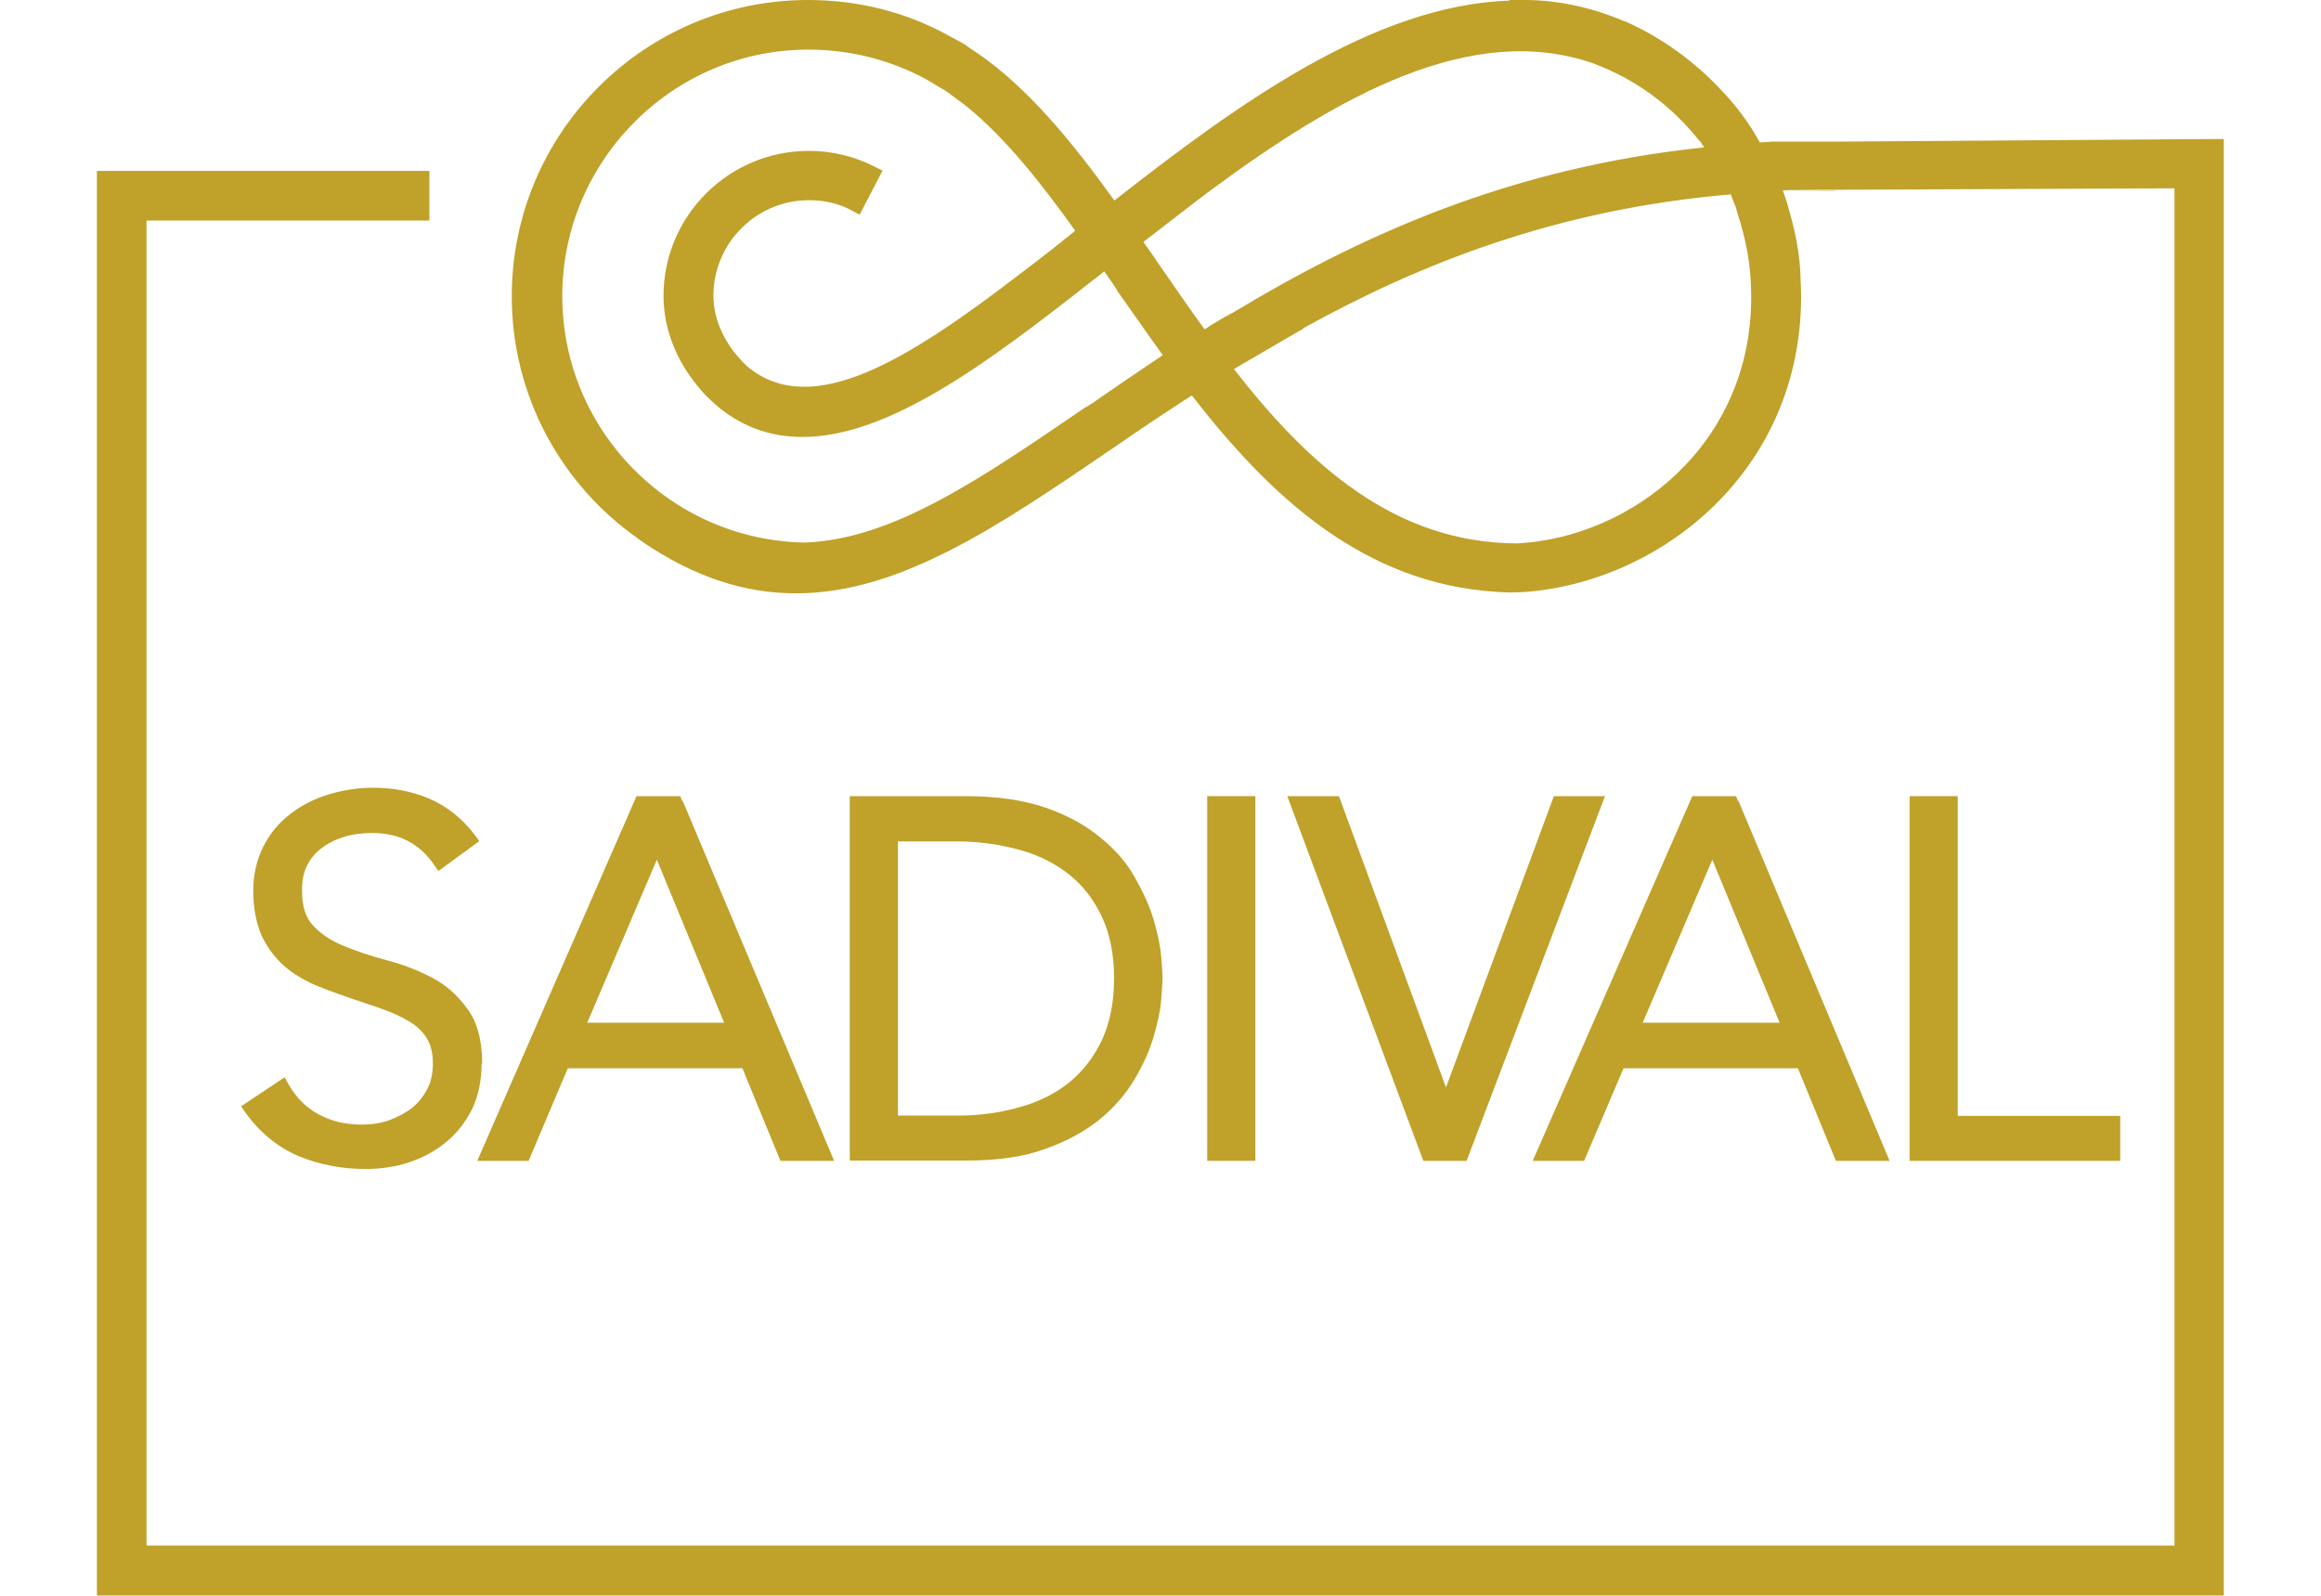 <?xml version="1.0" encoding="UTF-8"?><svg id="Capa_1" xmlns="http://www.w3.org/2000/svg" viewBox="0 0 80 55"><defs><style>.cls-1{fill:#c0a129;}</style></defs><path class="cls-1" d="m63.24,6.56c-.4,0-.8,0-1.2.01h1.24s-.04-.01-.04-.01Z"/><path class="cls-1" d="m63.28,6.56h.22-.22Zm-21.45,5.22h0Zm.71.93h0s.05-.03.09-.05c-.03.02-.06.03-.09.05Z"/><path class="cls-1" d="m41.52,11.35s-.02.01-.02.02c0-.01.01-.01.02-.02h0Zm.31.44h0Z"/><path class="cls-1" d="m35.38,9.31l-.22.16h0c.36-.27.72-.56,1.09-.84-.29.24-.62.47-.87.68Z"/><path class="cls-1" d="m63.52,4.88h-2.42c-.09.01-.18.02-.27.02-.05,0-.11,0-.16.01h-.01c-.1-.17-.19-.33-.29-.49,0,0,0-.01-.01-.01-.41-.64-.81-1.07-.98-1.25-.01-.01-.02-.02-.02-.02-.13-.14-.26-.27-.4-.41-.88-.85-1.89-1.53-2.96-2h-.02C54.79.22,53.54-.03,52.3,0h-.27v.02c-4.67.16-9.34,3.54-13.62,6.89-1.47-2.04-2.97-3.87-4.72-5.08-.05-.03-.1-.06-.15-.1-.01-.01-.02-.01-.03-.02-.05-.03-.1-.06-.15-.1s-.11-.08-.16-.11c-.03-.02-.08-.04-.11-.06s-.08-.04-.11-.06l-.24-.13h0C31.25.42,29.6,0,27.85,0,22.22,0,17.64,4.58,17.64,10.21c0,3.45,1.72,6.51,4.35,8.35h-.01s.23.16.23.16c1.75,1.17,3.45,1.73,5.23,1.73,3.58,0,6.97-2.31,10.9-4.99.46-.32.95-.65,1.44-.98.02-.01.04-.03.06-.04.5-.32.98-.65,1.24-.81,2.69,3.46,5.89,6.48,10.51,6.77.16.01.33.02.5.02.17,0,.33-.01.51-.02,4.68-.37,9.48-4.19,9.48-10.18,0-.22-.01-.43-.02-.65v-.05c-.03-.88-.22-1.67-.39-2.26-.01-.05-.03-.1-.04-.15-.01-.03-.02-.08-.03-.11-.01-.02-.01-.04-.02-.06-.04-.13-.09-.25-.13-.38.19-.01.39-.01.59-.01.39-.01.79-.01,1.2-.01h.27l11.44-.05v46.78H5.05V7.6h9.75v-1.71H3.34v49.1h73.31V4.79l-13.13.09Zm-25.77,8.95s-.03.02-.04.03c-.01.01-.02.02-.04.02-.01.01-.02.02-.03.02s-.02.02-.03.02c-.01.01-.02.01-.03.02-.03.02-.05.03-.06.04-.03.02-.06.04-.1.06h-.01c-3.67,2.51-6.66,4.55-9.67,4.66-4.62-.08-8.36-3.86-8.36-8.5S23.17,1.71,27.86,1.71c1.44,0,2.81.35,4.04,1.01.15.09.3.17.45.27.03.02.08.04.11.06.09.05.17.11.26.17.15.11.29.22.43.32l.22.17h0c1.31,1.08,2.5,2.58,3.69,4.24-.1.08-.18.15-.28.23-.01.01-.03.02-.04.03-.04.03-.09.06-.13.11-.11.09-.24.18-.36.28-.37.29-.73.57-1.09.84-3.87,2.97-7.19,5.04-9.4,3.19h0s-.01,0-.01-.01c0,0-.01,0-.01-.01-.73-.68-1.15-1.56-1.15-2.42,0-1.81,1.48-3.29,3.29-3.29.55,0,1.06.12,1.51.37l.24.13.79-1.52-.24-.12c-.71-.37-1.5-.56-2.3-.56-2.76,0-5.01,2.24-5.01,5,0,1.1.42,2.19,1.17,3.1.18.23.39.44.62.64.01.01.02.01.02.02.06.05.12.1.18.15.83.64,1.75.95,2.8.95,2.97,0,6.37-2.54,9.97-5.37.03-.03.08-.06.12-.09.1-.08.21-.16.31-.25.15.21.29.42.44.64v.02c.52.73,1.04,1.49,1.58,2.23-.94.63-1.88,1.27-2.32,1.58Zm4.08-2.04h0Zm.44-.9c-.16.1-.3.18-.43.26-.05.03-.1.06-.14.09-.06.04-.13.08-.18.11h0s-.02.01-.02.02c.01-.01.02-.01.02-.02-.54-.74-1.07-1.51-1.6-2.28l-.02-.03c-.16-.24-.32-.47-.49-.7.41-.32,1.42-1.1,2.1-1.62l.23-.17h0c4.36-3.22,8.99-5.85,13.22-4.35,0,0,.01,0,.02.01,1.01.38,1.99.99,2.81,1.78.28.27.55.57.79.87h.01c.05.08.11.14.15.22h0c-6.75.7-11.93,3.09-16.25,5.7-.09.03-.15.08-.22.12Zm10.02,7.84c-4.22-.02-7.18-2.7-9.76-6.01h0s.05-.03.09-.05c0,0,.01,0,.01-.01.52-.3,1.48-.86,2.18-1.27l.1-.05v-.02c4-2.22,8.75-4.11,14.74-4.62h.01s.03.08.04.12c.04.11.09.22.13.32h0c.02.08.04.14.06.22.15.45.26.91.33,1.28,0,.02.01.03.01.05.09.51.13,1.03.13,1.55.01,5.07-4.11,8.29-8.08,8.49Z"/><path class="cls-1" d="m41.52,11.35s-.02.01-.02.02c0-.01.01-.01.02-.02h0Zm.18-.11s.1-.05.14-.09c-.05.03-.1.05-.14.09Z"/><path class="cls-1" d="m58.57,4.86c.05.08.11.14.15.21h0c-.04-.06-.1-.13-.15-.21Z"/><path class="cls-1" d="m16.6,36.65c0,.59-.11,1.11-.32,1.56-.23.46-.53.85-.9,1.15-.36.3-.79.54-1.28.7-.45.15-.96.23-1.5.23-.82,0-1.6-.15-2.3-.44-.71-.3-1.33-.8-1.83-1.49l-.16-.23,1.5-1,.14.25c.26.45.6.8,1.04,1.03.44.24.93.35,1.48.35.36,0,.67-.05.97-.16.31-.12.57-.26.78-.43.21-.17.37-.38.52-.66.13-.26.18-.54.18-.86,0-.37-.08-.67-.22-.88-.15-.24-.36-.43-.62-.58-.27-.16-.58-.3-.95-.43-.24-.09-.49-.16-.73-.25-.13-.04-.26-.09-.39-.13-.38-.13-.76-.27-1.15-.43-.41-.18-.77-.4-1.07-.66-.33-.3-.59-.65-.78-1.06-.18-.42-.28-.94-.28-1.53,0-.56.12-1.08.35-1.53s.53-.81.93-1.12c.38-.29.82-.52,1.32-.67s1.01-.23,1.53-.23c.68,0,1.33.12,1.92.37.63.27,1.14.68,1.58,1.25l.16.22-1.41,1.03-.16-.23c-.25-.36-.54-.62-.9-.81-.35-.18-.76-.27-1.22-.27-.36,0-.67.04-.96.13-.3.09-.56.22-.77.38-.22.16-.39.36-.51.6-.13.24-.18.53-.18.88,0,.53.12.92.38,1.2.27.29.63.53,1.05.7.47.19.97.36,1.47.49.54.14,1.05.33,1.55.59.5.25.91.62,1.24,1.08.35.46.52,1.1.52,1.91Z"/><path class="cls-1" d="m23.51,27.6l-.06-.16h-1.51l-5.49,12.57h1.77l1.35-3.19h6.02l1.31,3.19h1.85l-5.22-12.41Zm1.45,7.65h-4.72l2.4-5.62,2.32,5.62Z"/><path class="cls-1" d="m40.02,32.94c-.03-.36-.12-.77-.26-1.25-.13-.45-.35-.93-.64-1.44-.28-.51-.67-.96-1.2-1.39-.51-.42-1.12-.76-1.9-1.03-.78-.26-1.67-.39-2.74-.39h-3.99v12.56h3.99c1.11,0,2.01-.13,2.74-.4.77-.27,1.39-.62,1.9-1.03.49-.41.9-.88,1.19-1.38.29-.49.51-.97.65-1.45.14-.49.23-.88.26-1.25.03-.37.05-.62.05-.78s-.02-.42-.05-.79Zm-9.07-3.94h2.04c.73,0,1.46.1,2.15.29.66.18,1.23.47,1.71.85.49.39.86.88,1.13,1.46.28.59.42,1.31.42,2.12s-.14,1.52-.42,2.13c-.27.57-.65,1.07-1.13,1.46-.47.38-1.05.67-1.71.85-.65.19-1.37.29-2.15.29h-2.04v-9.44Z"/><rect class="cls-1" x="41.61" y="27.44" width="1.66" height="12.57"/><polygon class="cls-1" points="55.32 27.44 50.55 40.01 49.06 40.01 44.37 27.44 46.15 27.44 49.84 37.48 53.56 27.44 55.32 27.44"/><path class="cls-1" d="m59.9,27.6l-.06-.16h-1.51l-5.5,12.57h1.77l1.36-3.19h6.01l1.31,3.19h1.85l-5.21-12.41Zm1.44,7.65h-4.72l2.4-5.62,2.32,5.62Z"/><polygon class="cls-1" points="73.08 38.46 73.08 40.01 65.82 40.01 65.82 27.44 67.48 27.44 67.48 38.46 73.08 38.46"/></svg>